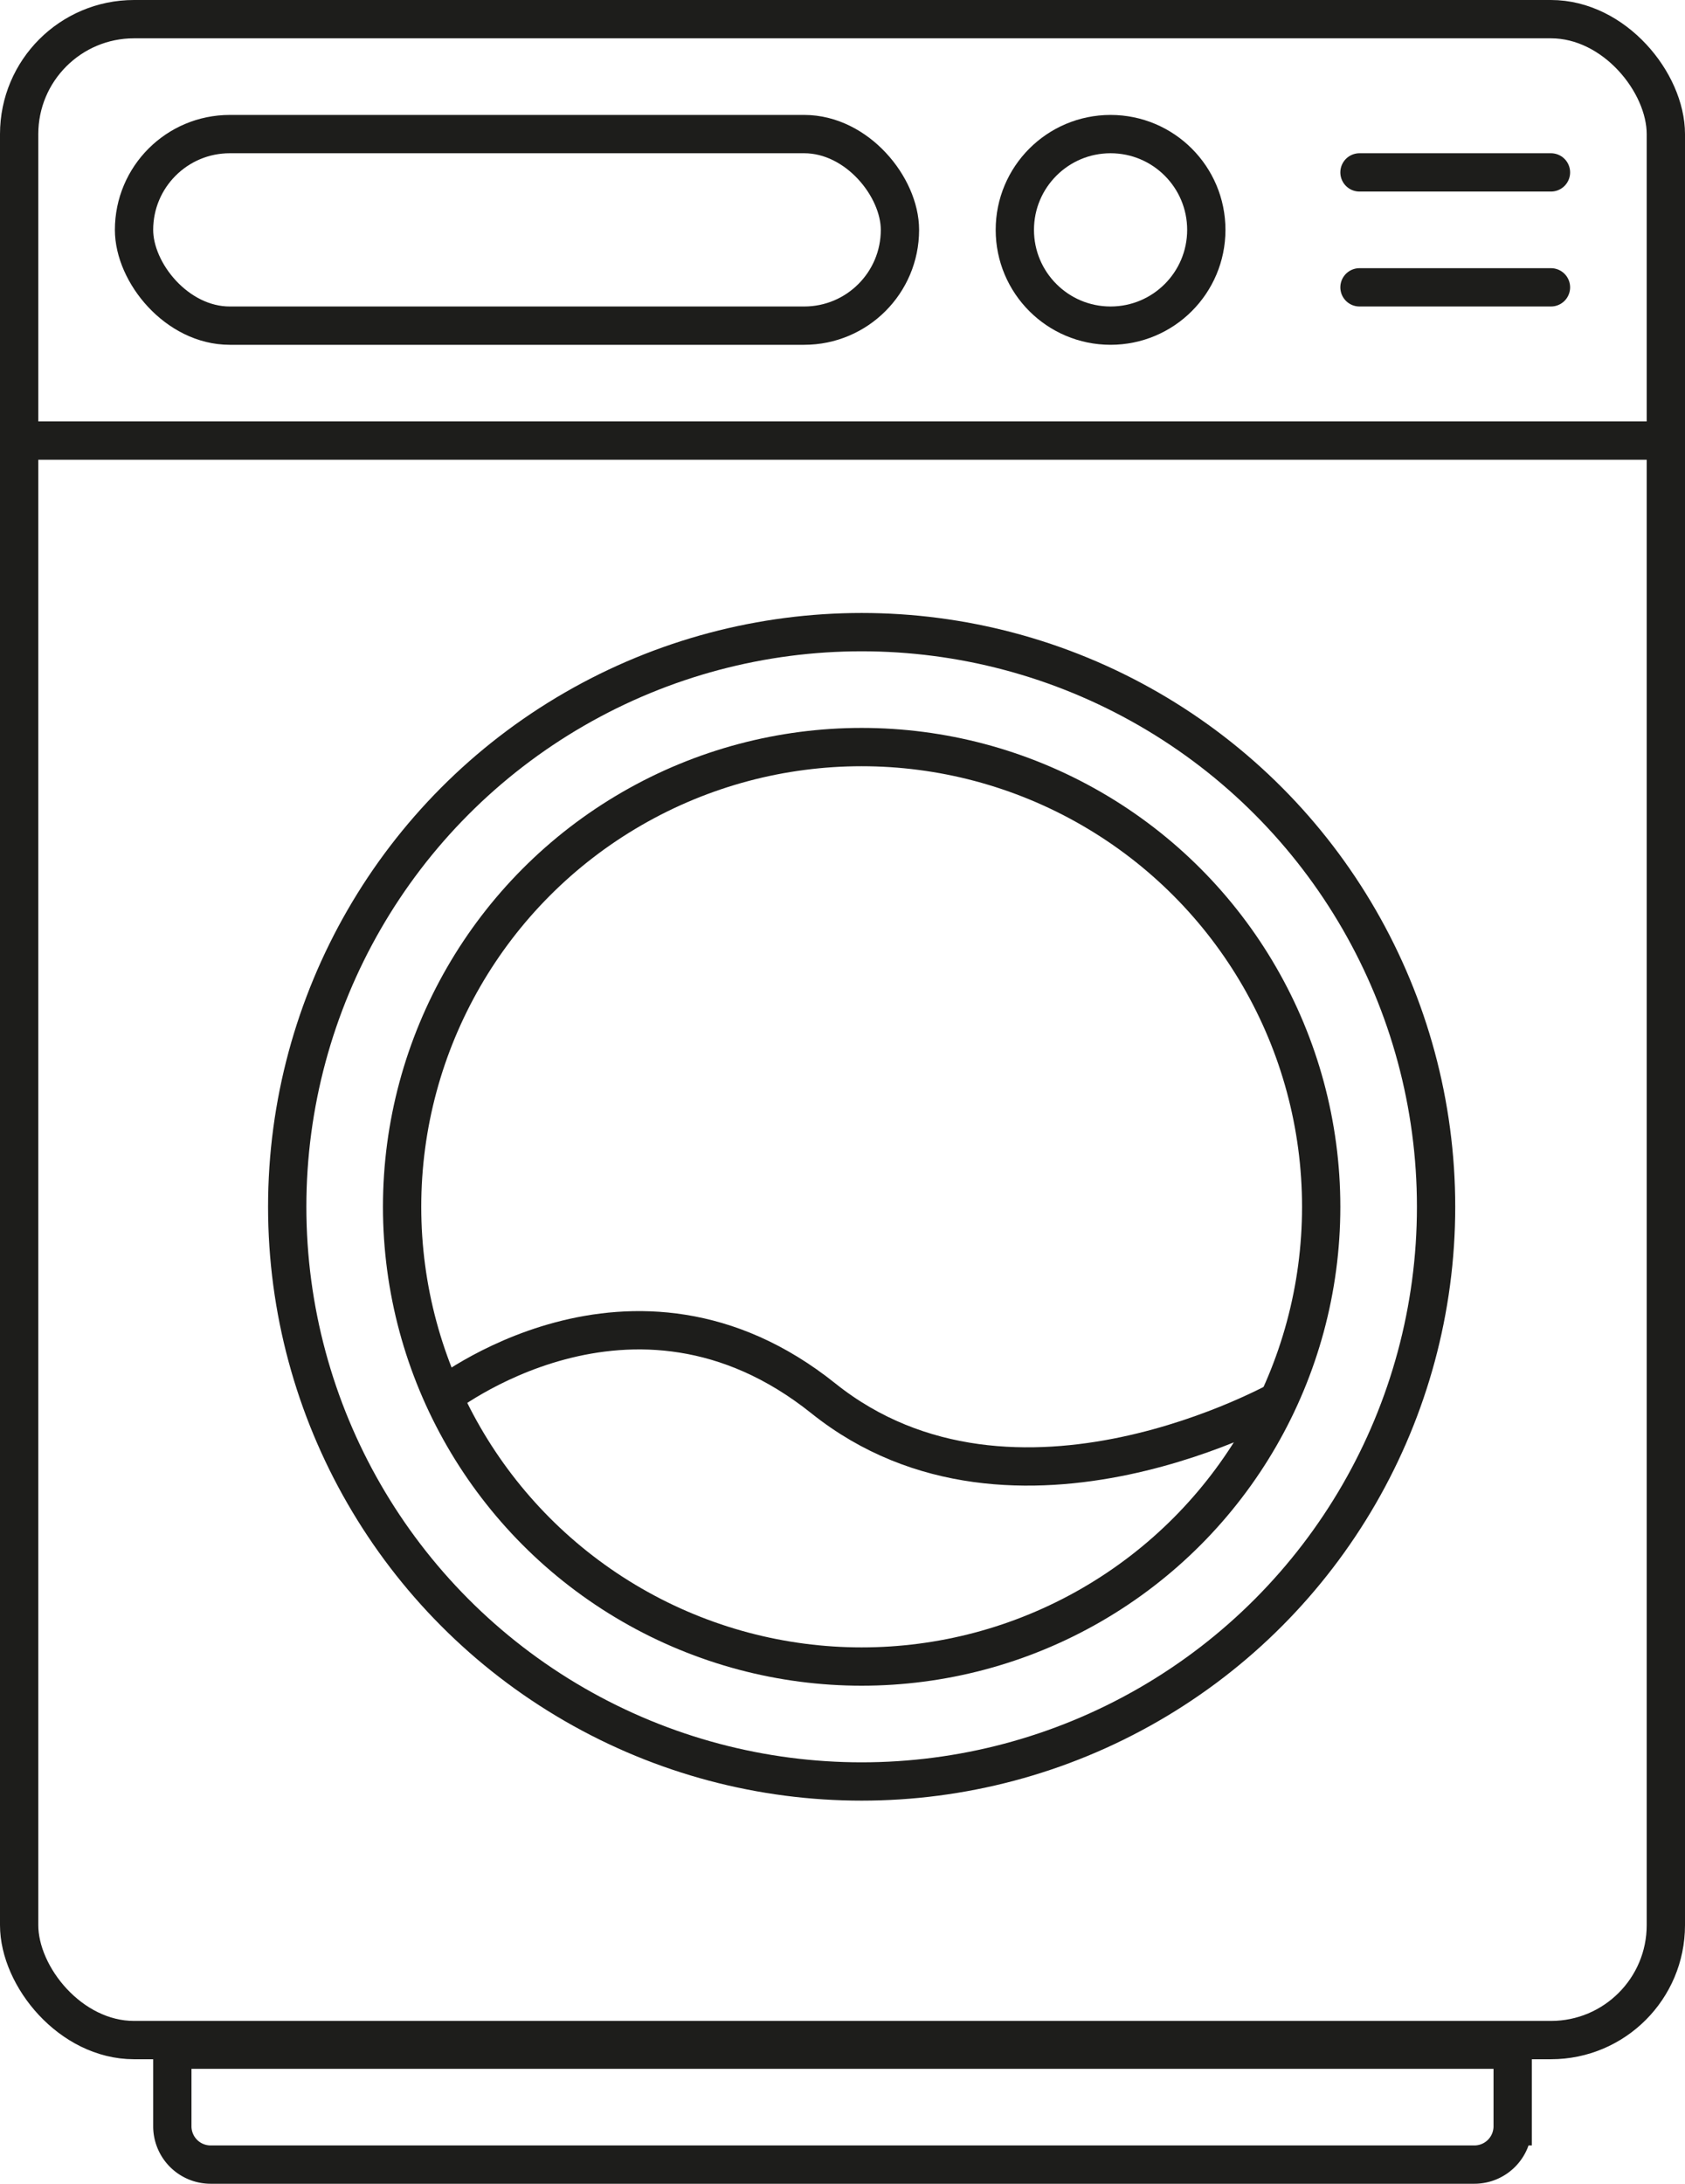 <?xml version="1.0" encoding="UTF-8"?> <svg xmlns="http://www.w3.org/2000/svg" viewBox="0 0 44 57"><defs><style>.cls-1,.cls-2{fill:none;stroke:#1d1d1b;stroke-miterlimit:10;}.cls-2{stroke-linecap:round;}</style></defs><g id="Ebene_2" data-name="Ebene 2"><g id="_24-Hours" data-name="24-Hours"><rect class="cls-1" x="0.5" y="0.5" width="43" height="52.75" rx="3"></rect><circle class="cls-1" cx="29" cy="6" r="2.5"></circle><line class="cls-1" x1="0.5" y1="11.5" x2="43.5" y2="11.5"></line><rect class="cls-1" x="3.5" y="3.5" width="20" height="5" rx="2.5"></rect><line class="cls-2" x1="35.5" y1="4.5" x2="40.5" y2="4.5"></line><line class="cls-2" x1="35.5" y1="7.5" x2="40.5" y2="7.5"></line><path class="cls-1" d="M4.5,53.5h35a0,0,0,0,1,0,0v2a1,1,0,0,1-1,1H5.5a1,1,0,0,1-1-1v-2A0,0,0,0,1,4.5,53.5Z"></path><circle class="cls-1" cx="22.5" cy="31.5" r="15"></circle><circle class="cls-1" cx="22.5" cy="31.5" r="12"></circle><path class="cls-1" d="M11.5,36.5s5-4,10,0,12,0,12,0"></path></g></g></svg> 